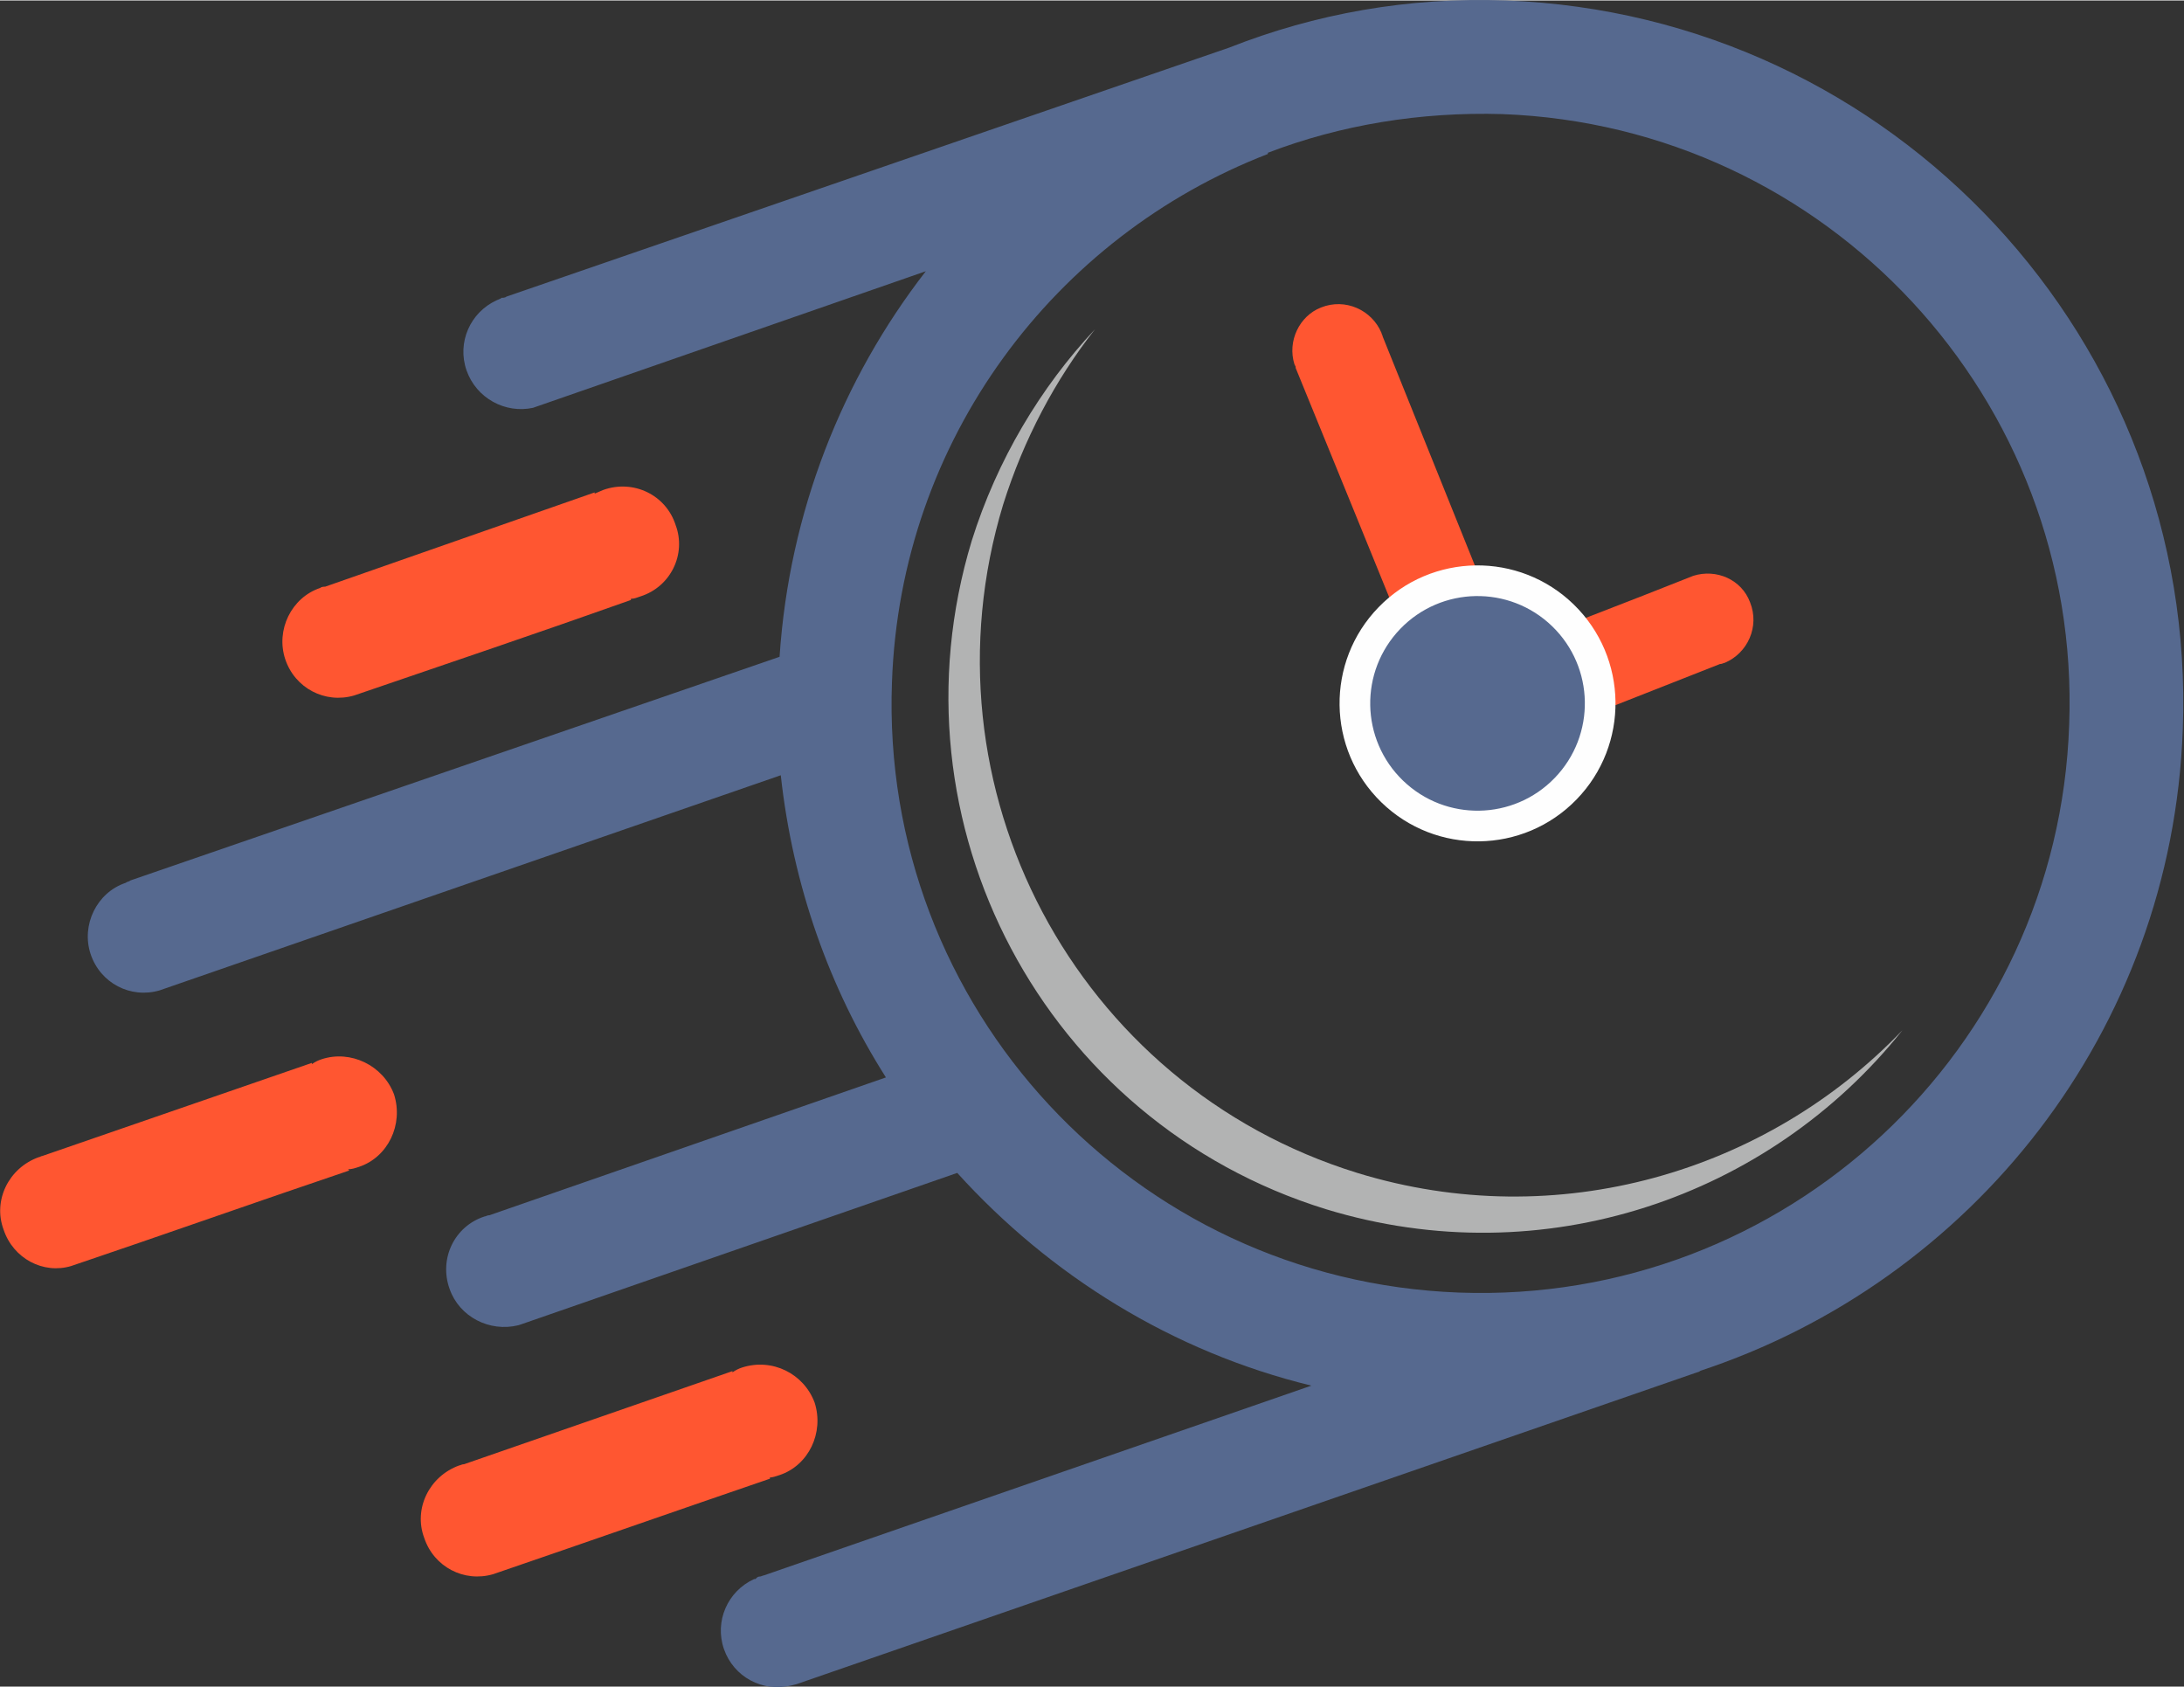 <?xml version="1.0" encoding="UTF-8"?>
<!DOCTYPE svg PUBLIC "-//W3C//DTD SVG 1.1//EN" "http://www.w3.org/Graphics/SVG/1.1/DTD/svg11.dtd">
<!-- Creator: CorelDRAW X8 -->
<svg xmlns="http://www.w3.org/2000/svg" xml:space="preserve" width="52.891mm" height="40.855mm" version="1.1" style="shape-rendering:geometricPrecision; text-rendering:geometricPrecision; image-rendering:optimizeQuality; fill-rule:evenodd; clip-rule:evenodd"
viewBox="0 0 1807 1395"
 xmlns:xlink="http://www.w3.org/1999/xlink">
 <rect x="0" y="0" width="1807" height="1395" fill="#333333" stroke="none"/>
 <defs>
  <style type="text/css">
   <![CDATA[
    .fil3 {fill:#FEFEFE}
    .fil2 {fill:#B2B3B3}
    .fil0 {fill:#56698F}
    .fil1 {fill:#FF5631}
   ]]>
  </style>
 </defs>
 <g id="Layer_x0020_1">
  <path class="fil0" d="M1085 1146c-115,-28 -216,-91 -293,-176l-360 125 0 0 0 0 -3 1 0 0c-24,6 -49,-7 -57,-30 -9,-25 4,-52 29,-60 1,0 2,-1 4,-1l328 -114c-47,-74 -77,-159 -87,-250l-514 178 0 0c-24,7 -49,-6 -57,-30 -8,-24 5,-51 29,-59 1,-1 3,-1 4,-2l537 -185c8,-120 52,-230 121,-319l-325 113 0 0c-23,5 -47,-8 -55,-31 -8,-23 3,-48 25,-58l0 0 0 0c2,-1 3,-1 4,-2 1,0 3,0 4,-1l598 -206c71,-28 148,-42 229,-39 321,12 572,282 560,603 -9,250 -175,457 -400,531l1 0 -748 259 0 0 0 0 -4 1 0 0c-24,6 -48,-7 -56,-30 -8,-23 3,-48 25,-58l0 0 1 0c1,-1 2,-2 3,-2 2,0 3,-1 4,-1l453 -157zm-36 -1020l0 1c-176,68 -304,236 -311,437 -10,269 200,495 469,505 270,10 496,-201 505,-470 10,-269 -200,-495 -469,-505 -68,-2 -134,9 -194,32l0 0z"/>
  <path class="fil1" d="M637 1223c-76,26 -153,53 -229,79l0 0c-24,7 -49,-6 -57,-30 -9,-24 4,-51 29,-60 1,0 2,-1 4,-1l222 -77 0 1c3,-2 5,-3 8,-4 25,-8 51,5 60,29 8,25 -5,52 -29,60 -3,1 -6,2 -8,2l0 1zm-115 -727c-76,27 -153,53 -229,79l0 0c-24,7 -49,-6 -57,-30 -8,-24 5,-51 29,-59 1,-1 3,-1 4,-1l223 -78 0 1c2,-1 5,-2 7,-3 25,-9 52,4 60,29 9,24 -4,51 -29,59 -3,1 -5,2 -8,2l0 1zm-233 472c-77,26 -153,53 -230,79l0 0c-23,7 -48,-6 -56,-30 -9,-24 4,-51 29,-60 1,0 2,-1 3,-1l223 -77 0 1c3,-2 5,-3 8,-4 24,-8 51,5 60,29 8,25 -5,52 -29,60 -3,1 -6,2 -9,2l1 1z"/>
  <path class="fil2" d="M1574 852c-110,138 -297,203 -477,148 -233,-72 -364,-319 -293,-553 21,-67 57,-127 102,-175 -33,42 -59,91 -76,145 -71,234 60,481 293,553 166,51 339,-1 451,-118z"/>
  <path class="fil1" d="M1235 541c55,-22 111,-43 166,-65l0 0c19,-6 40,3 47,22 8,20 -2,42 -21,50 -1,0 -2,1 -4,1l-160 63 -28 -71z"/>
  <path class="fil1" d="M1167 537c-22,-54 -72,-177 -95,-233l0 0 0 -1 -1 -2 0 0c-6,-19 4,-40 22,-47 20,-8 42,2 50,21 0,1 1,2 1,3l93 231 -70 28z"/>
  <circle class="fil3" transform="matrix(0.073 0.071 -0.071 0.073 1222.48 581.536)" r="1121"/>
  <circle class="fil0" transform="matrix(0.057 0.055 -0.055 0.057 1222.48 581.536)" r="1121"/>
 </g>
</svg>
